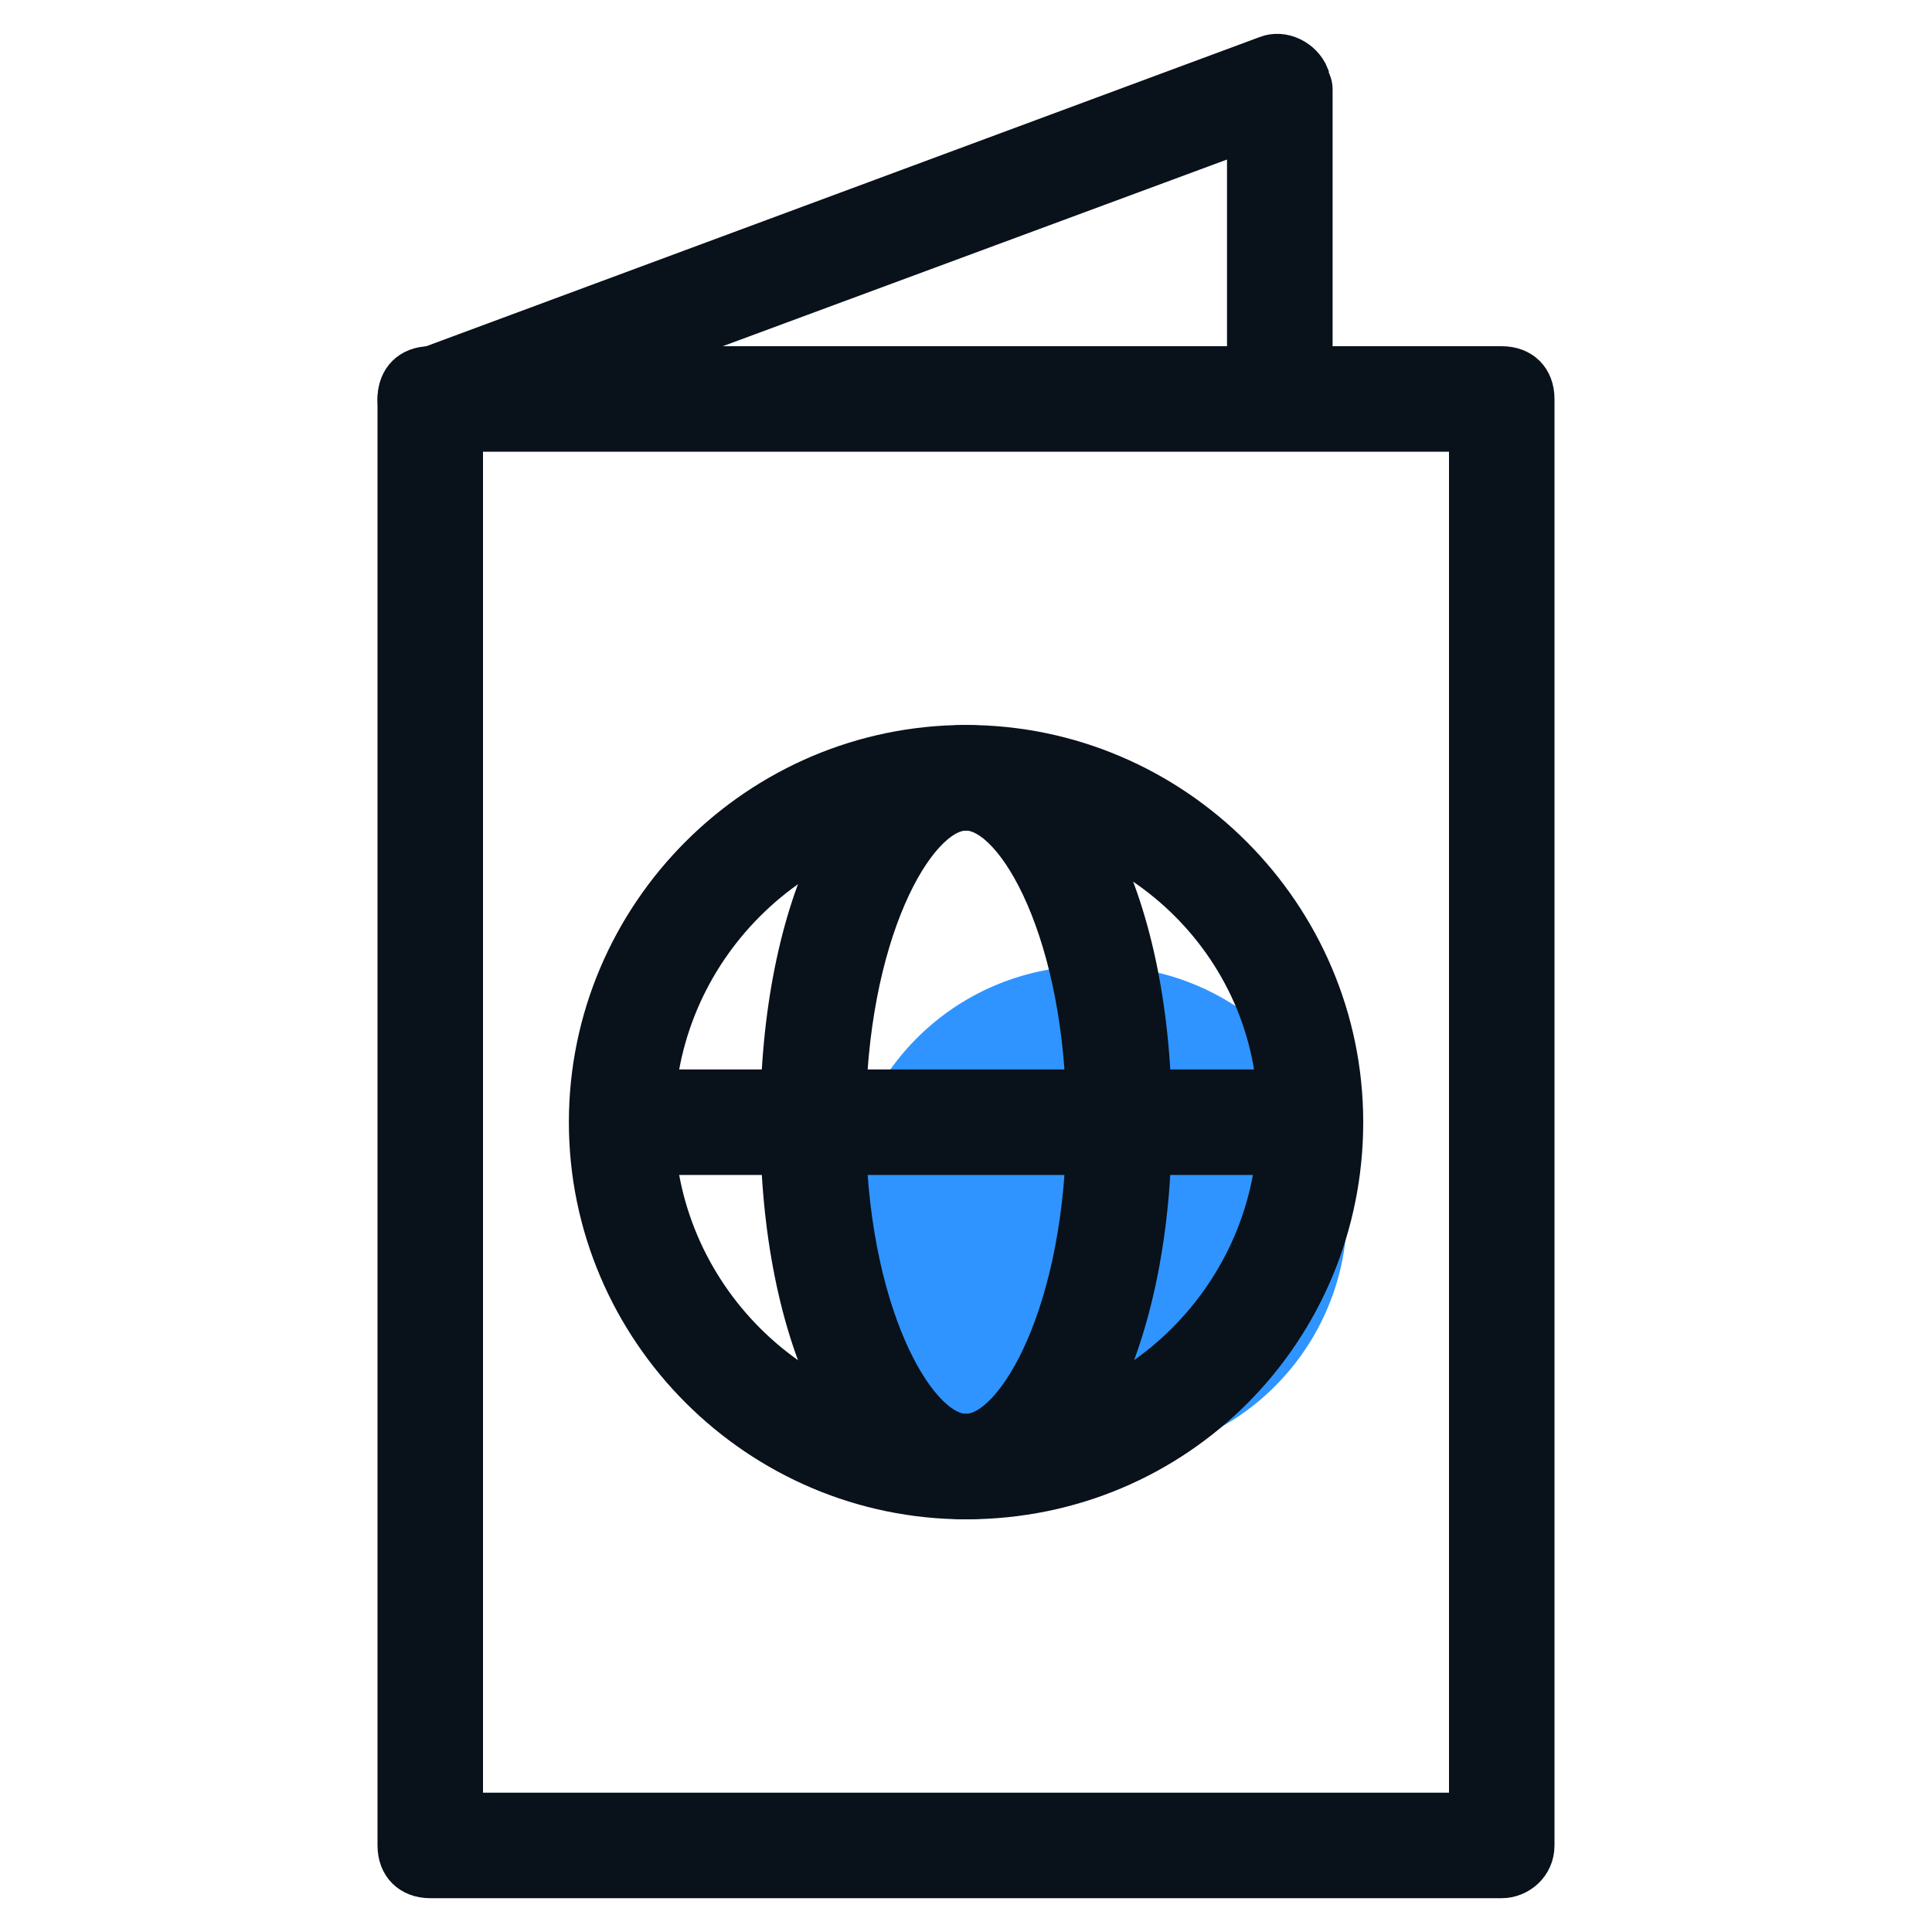 <svg fill="none" xmlns="http://www.w3.org/2000/svg" viewBox="0 0 20 20" class="design-iconfont">
  <path fill="#2F94FF" d="M11.345 10A2.549 2.549 0 1 0 11.345 15.097A2.549 2.549 0 1 0 11.345 10Z"/>
  <path d="M4.454 4.526C4.217 4.526 4.058 4.367 4.058 4.13C4.058 3.971 4.177 3.813 4.335 3.773L13.09 0.525C13.288 0.446 13.526 0.564 13.605 0.763C13.605 0.802 13.645 0.842 13.645 0.921V4.019C13.645 4.257 13.486 4.415 13.249 4.415C13.011 4.415 12.852 4.257 12.852 4.019V1.436L4.613 4.486C4.573 4.526 4.533 4.526 4.454 4.526Z" fill="#09111A" stroke="#09111A" stroke-width=".3"/>
  <path d="M15.546 19.5H4.454C4.217 19.5 4.058 19.342 4.058 19.104V4.13C4.058 3.892 4.217 3.734 4.454 3.734H15.546C15.784 3.734 15.942 3.892 15.942 4.13V19.104C15.942 19.342 15.744 19.5 15.546 19.5ZM4.85 18.708H15.15V4.526H4.85V18.708Z" fill="#09111A" stroke="#09111A" stroke-width=".3"/>
  <path d="M10.001 15.578C7.822 15.578 6.039 13.796 6.039 11.617C6.039 9.438 7.822 7.655 10.001 7.655C12.179 7.655 13.962 9.438 13.962 11.617C13.962 13.796 12.219 15.578 10.001 15.578ZM10.001 8.448C8.257 8.448 6.831 9.874 6.831 11.617C6.831 13.36 8.257 14.786 10.001 14.786C11.743 14.786 13.17 13.36 13.17 11.617C13.209 9.874 11.783 8.448 10.001 8.448C10.04 8.448 10.04 8.448 10.001 8.448Z" fill="#09111A"/>
  <path d="M10.001 8.448C8.257 8.448 6.831 9.874 6.831 11.617C6.831 13.36 8.257 14.786 10.001 14.786C11.743 14.786 13.17 13.36 13.17 11.617C13.209 9.874 11.783 8.448 10.001 8.448ZM10.001 8.448C10.04 8.448 10.04 8.448 10.001 8.448ZM10.001 15.578C7.822 15.578 6.039 13.796 6.039 11.617C6.039 9.438 7.822 7.655 10.001 7.655C12.179 7.655 13.962 9.438 13.962 11.617C13.962 13.796 12.219 15.578 10.001 15.578Z" stroke="#09111A" stroke-width=".3"/>
  <path d="M10 15.578C8.851 15.578 8.02 13.875 8.02 11.617C8.02 9.359 8.851 7.655 10 7.655C11.149 7.655 11.981 9.359 11.981 11.617C11.981 13.875 11.149 15.578 10 15.578ZM10 8.448C9.525 8.448 8.812 9.676 8.812 11.617C8.812 13.558 9.525 14.786 10 14.786C10.476 14.786 11.189 13.558 11.189 11.617C11.189 9.676 10.476 8.448 10 8.448Z" fill="#09111A" stroke="#09111A" stroke-width=".3"/>
  <path d="M13.407 12.013H6.593C6.356 12.013 6.197 11.854 6.197 11.617C6.197 11.379 6.356 11.221 6.593 11.221H13.407C13.645 11.221 13.803 11.379 13.803 11.617C13.803 11.854 13.605 12.013 13.407 12.013Z" fill="#09111A" stroke="#09111A" stroke-width=".3"/>
</svg>
